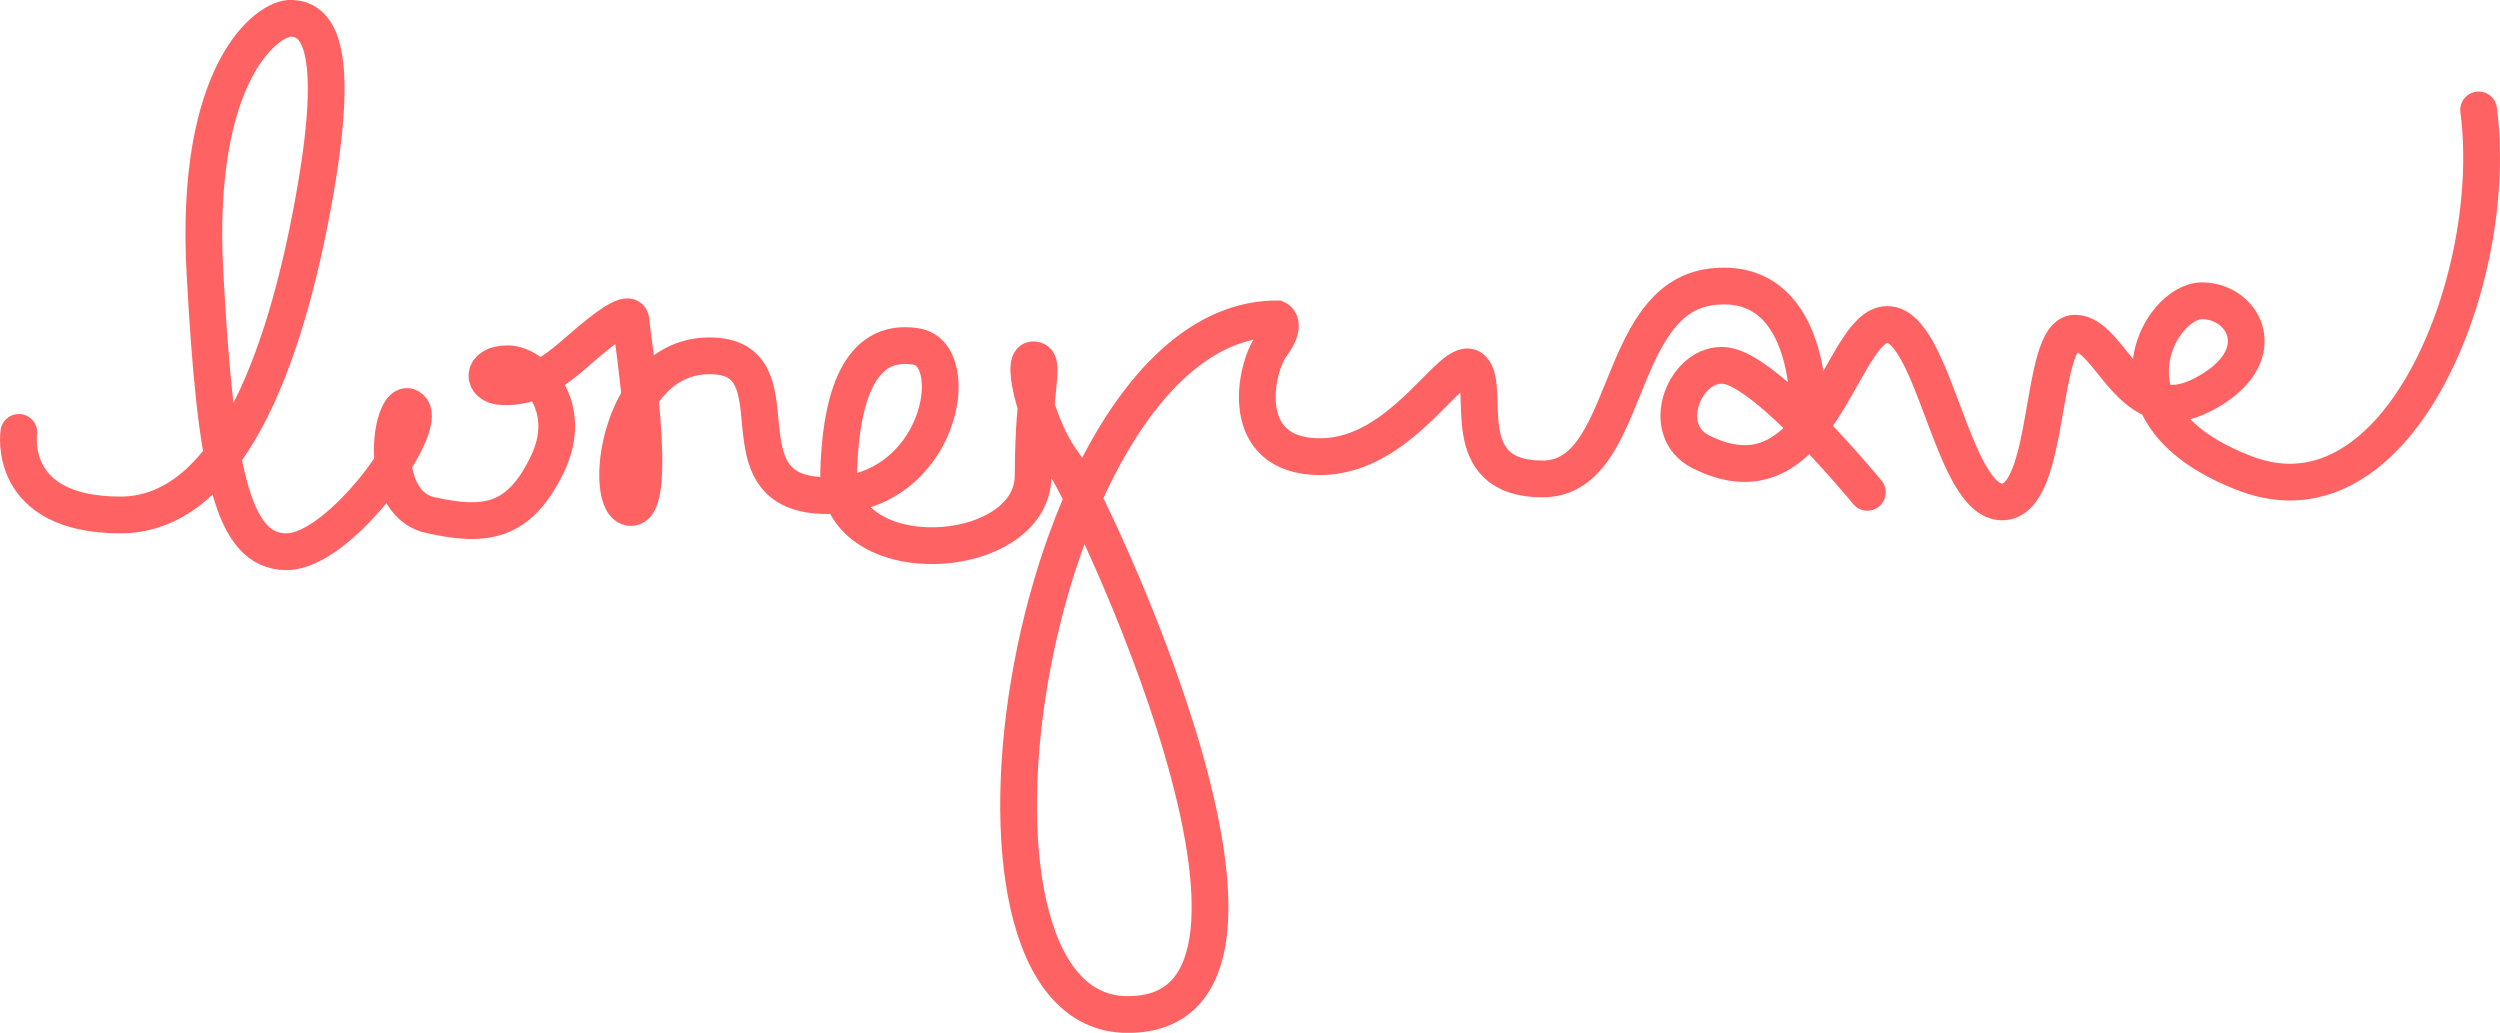 <?xml version="1.0" encoding="UTF-8"?>
<svg id="_圖層_2" data-name="圖層 2" xmlns="http://www.w3.org/2000/svg" width="138.07" height="57.04" viewBox="0 0 138.07 57.04">
  <g id="menu">
    <g>
      <path d="M1.04,23.88s-.71,4.56,5.61,4.56,9.34-9.67,10.77-17.92c1.43-8.24,0-9.45-1.32-9.51s-5.39,2.97-4.78,14.07c.6,11.1,1.54,15.39,4.51,15.39s7.89-6.9,6.87-7.91-2.09,5.17,1.04,5.88,4.95,.38,6.49-2.8-.71-5.55-2.2-5.55-1.43,1.21-.33,1.26,2.2-.19,4.04-1.81,3.08-2.5,3.11-1.81,1.59,10.3,0,10.3-.82-8.38,4.34-8.38,.19,7.72,6.49,7.72,7.62-7.79,4.93-8.23c-2.2-.37-4.1,1.03-4.29,6.85s10.74,5.15,10.74,.26,.74-6.38,0-6.38,.33,3.96,1.65,5.66,15.06,30.5,3.57,30.5-5.33-38.42,8.24-38.42c0,0,.6,.27-.3,1.48s-1.95,6.13,2.69,6.13,7.37-5.87,8.41-4.84-1.04,6.07,3.87,6.07,3.91-9.95,9.34-10.61,5.32,6.51,5.32,6.51" style="fill: none; stroke: #ff6262; stroke-linecap: round; stroke-miterlimit: 10; stroke-width: 2.03px;"/>
      <path d="M103.13,27.19s-5.51-6.73-7.84-7c-2.2-.26-3.77,3.55-1.36,4.76,6.56,3.3,7.73-7.03,10.3-7.03s3.59,9.8,6.34,9.8,2.02-9.32,4.03-9.32,3.04,5.46,7.03,3.41,2.38-5.17,0-5.2-6.03,6.38,2.43,9.56,14.04-10.92,12.83-20.1" style="fill: none; stroke: #ff6262; stroke-linecap: round; stroke-miterlimit: 10; stroke-width: 2.03px;"/>
    </g>
  </g>
</svg>